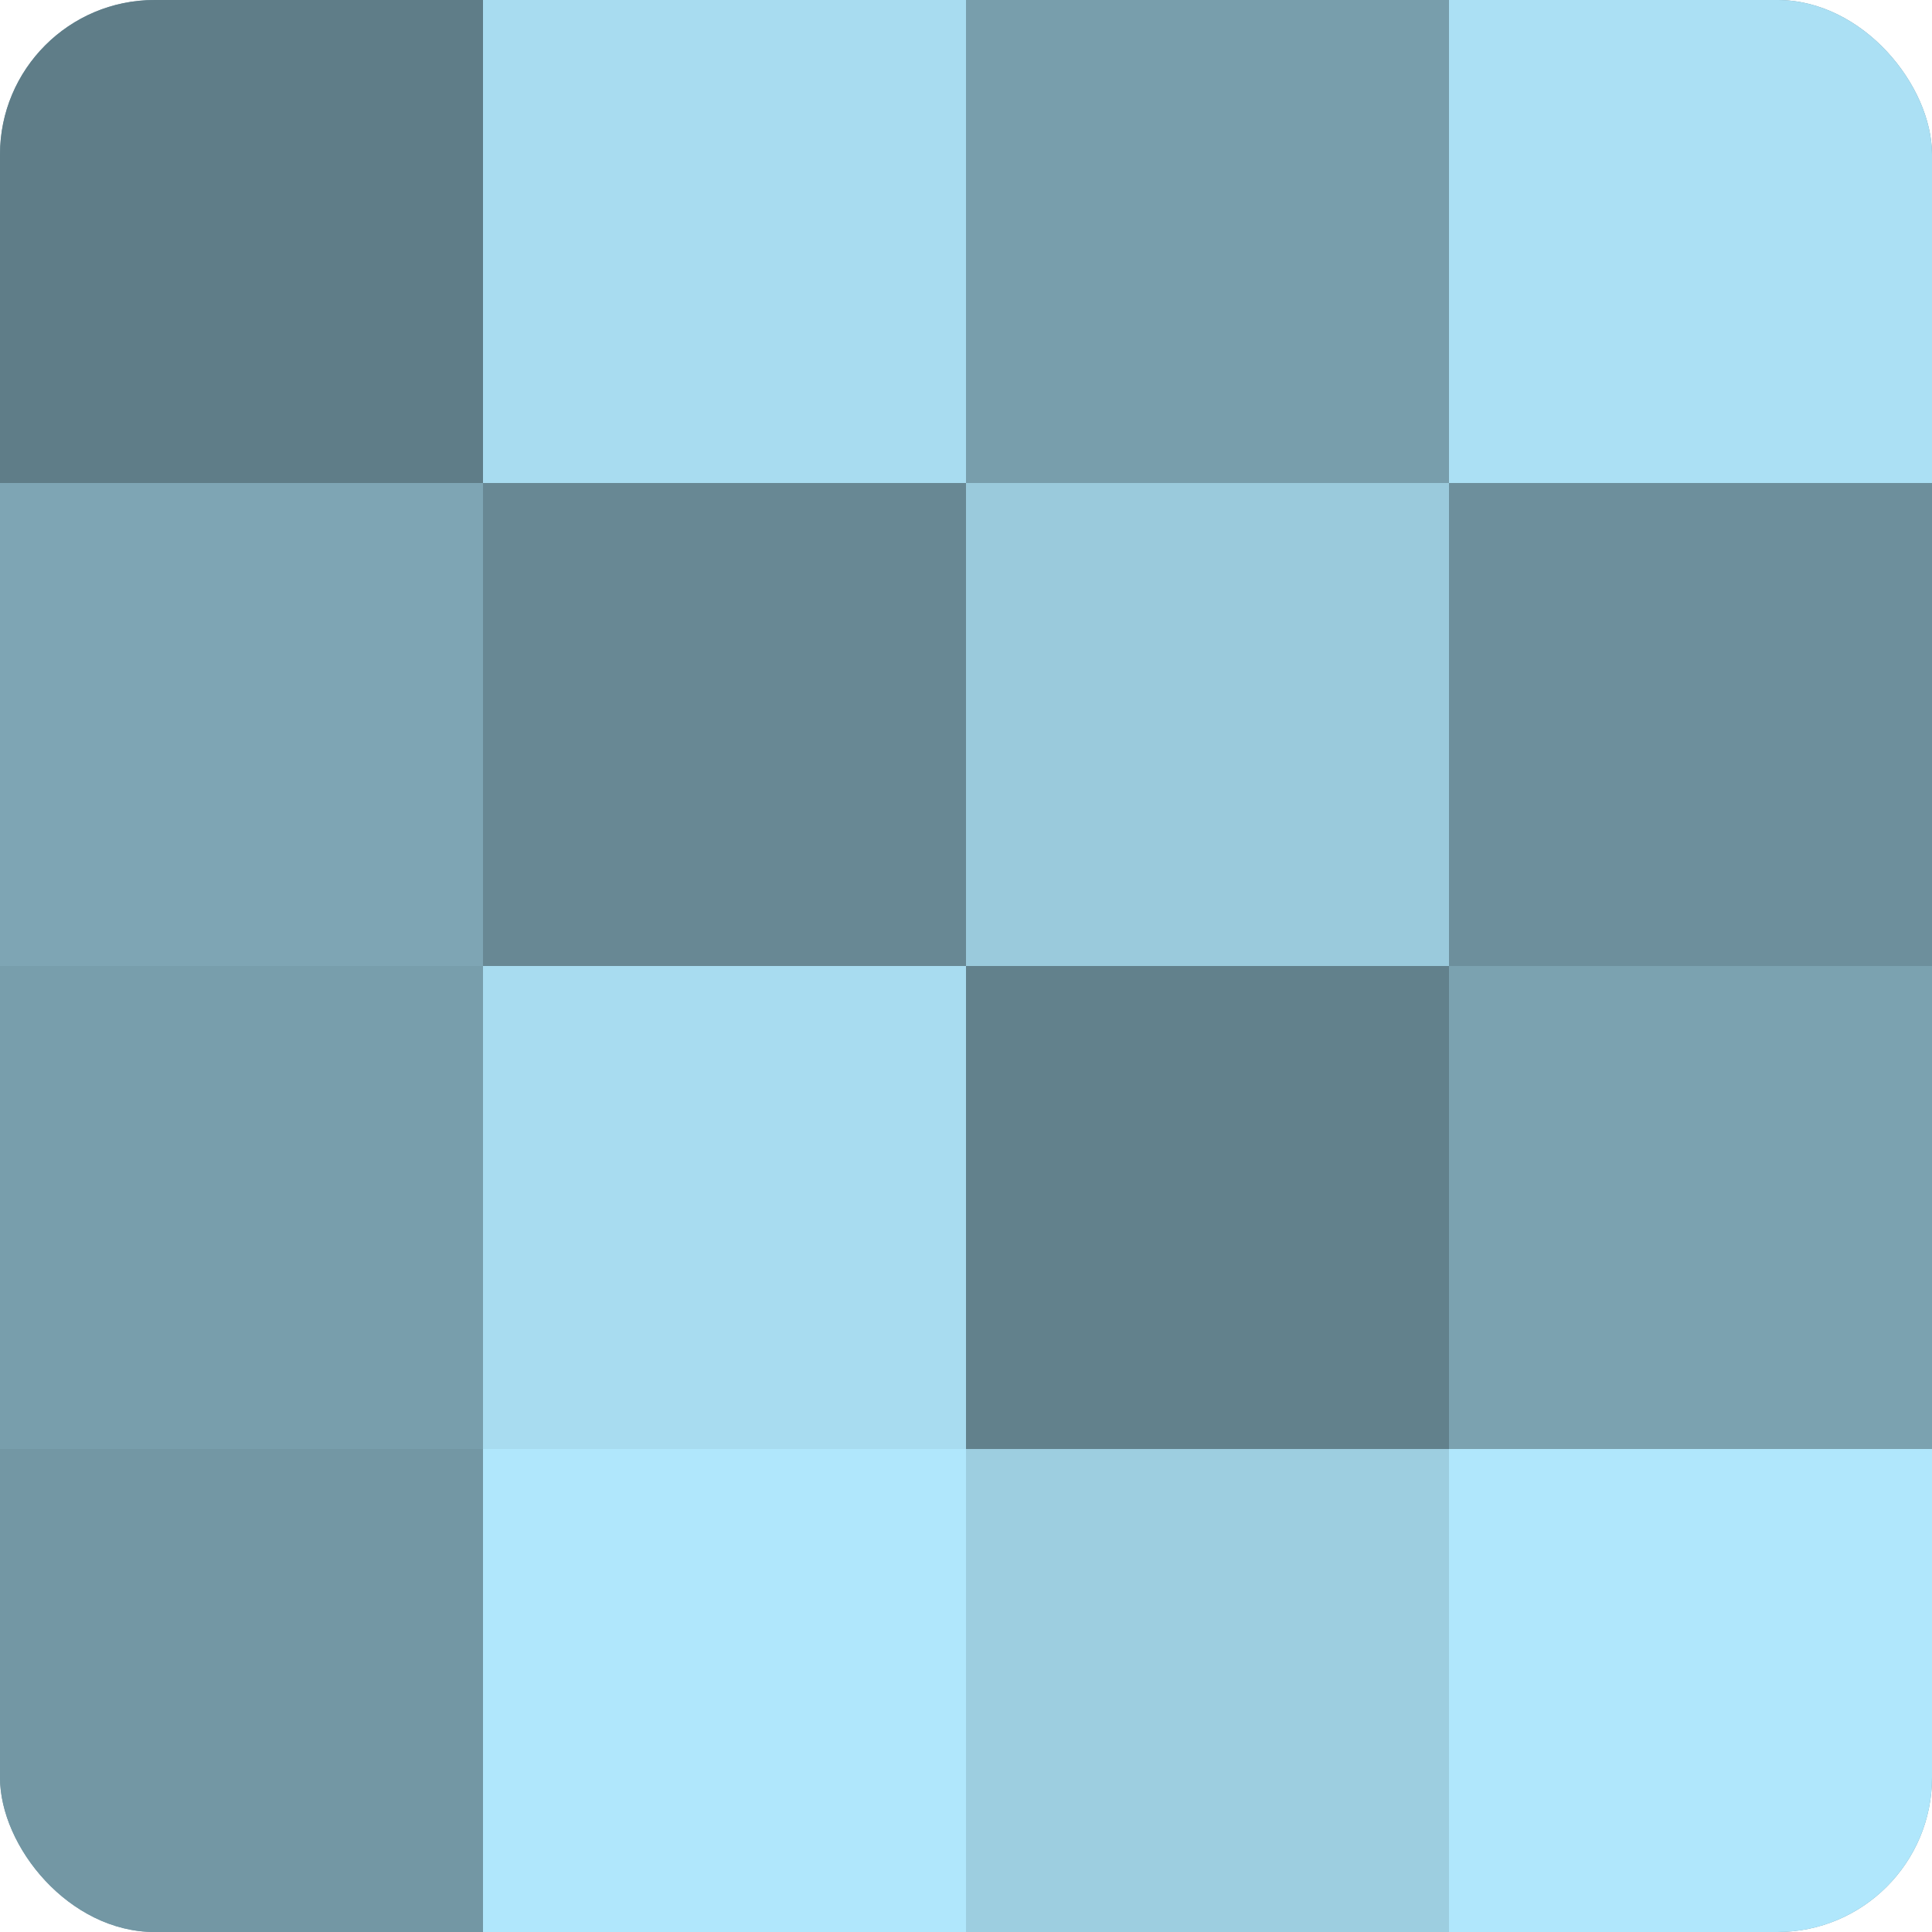 <?xml version="1.0" encoding="UTF-8"?>
<svg xmlns="http://www.w3.org/2000/svg" width="60" height="60" viewBox="0 0 100 100" preserveAspectRatio="xMidYMid meet"><defs><clipPath id="c" width="100" height="100"><rect width="100" height="100" rx="8" ry="8"/></clipPath></defs><g clip-path="url(#c)"><rect width="100" height="100" fill="#7093a0"/><rect width="25" height="25" fill="#5f7d88"/><rect y="25" width="25" height="25" fill="#7ea5b4"/><rect y="50" width="25" height="25" fill="#789eac"/><rect y="75" width="25" height="25" fill="#7397a4"/><rect x="25" width="25" height="25" fill="#a8dcf0"/><rect x="25" y="25" width="25" height="25" fill="#688894"/><rect x="25" y="50" width="25" height="25" fill="#a8dcf0"/><rect x="25" y="75" width="25" height="25" fill="#b0e7fc"/><rect x="50" width="25" height="25" fill="#789eac"/><rect x="50" y="25" width="25" height="25" fill="#9acadc"/><rect x="50" y="50" width="25" height="25" fill="#62818c"/><rect x="50" y="75" width="25" height="25" fill="#9dcee0"/><rect x="75" width="25" height="25" fill="#abe0f4"/><rect x="75" y="25" width="25" height="25" fill="#6d8f9c"/><rect x="75" y="50" width="25" height="25" fill="#7ba2b0"/><rect x="75" y="75" width="25" height="25" fill="#b0e7fc"/></g></svg>
